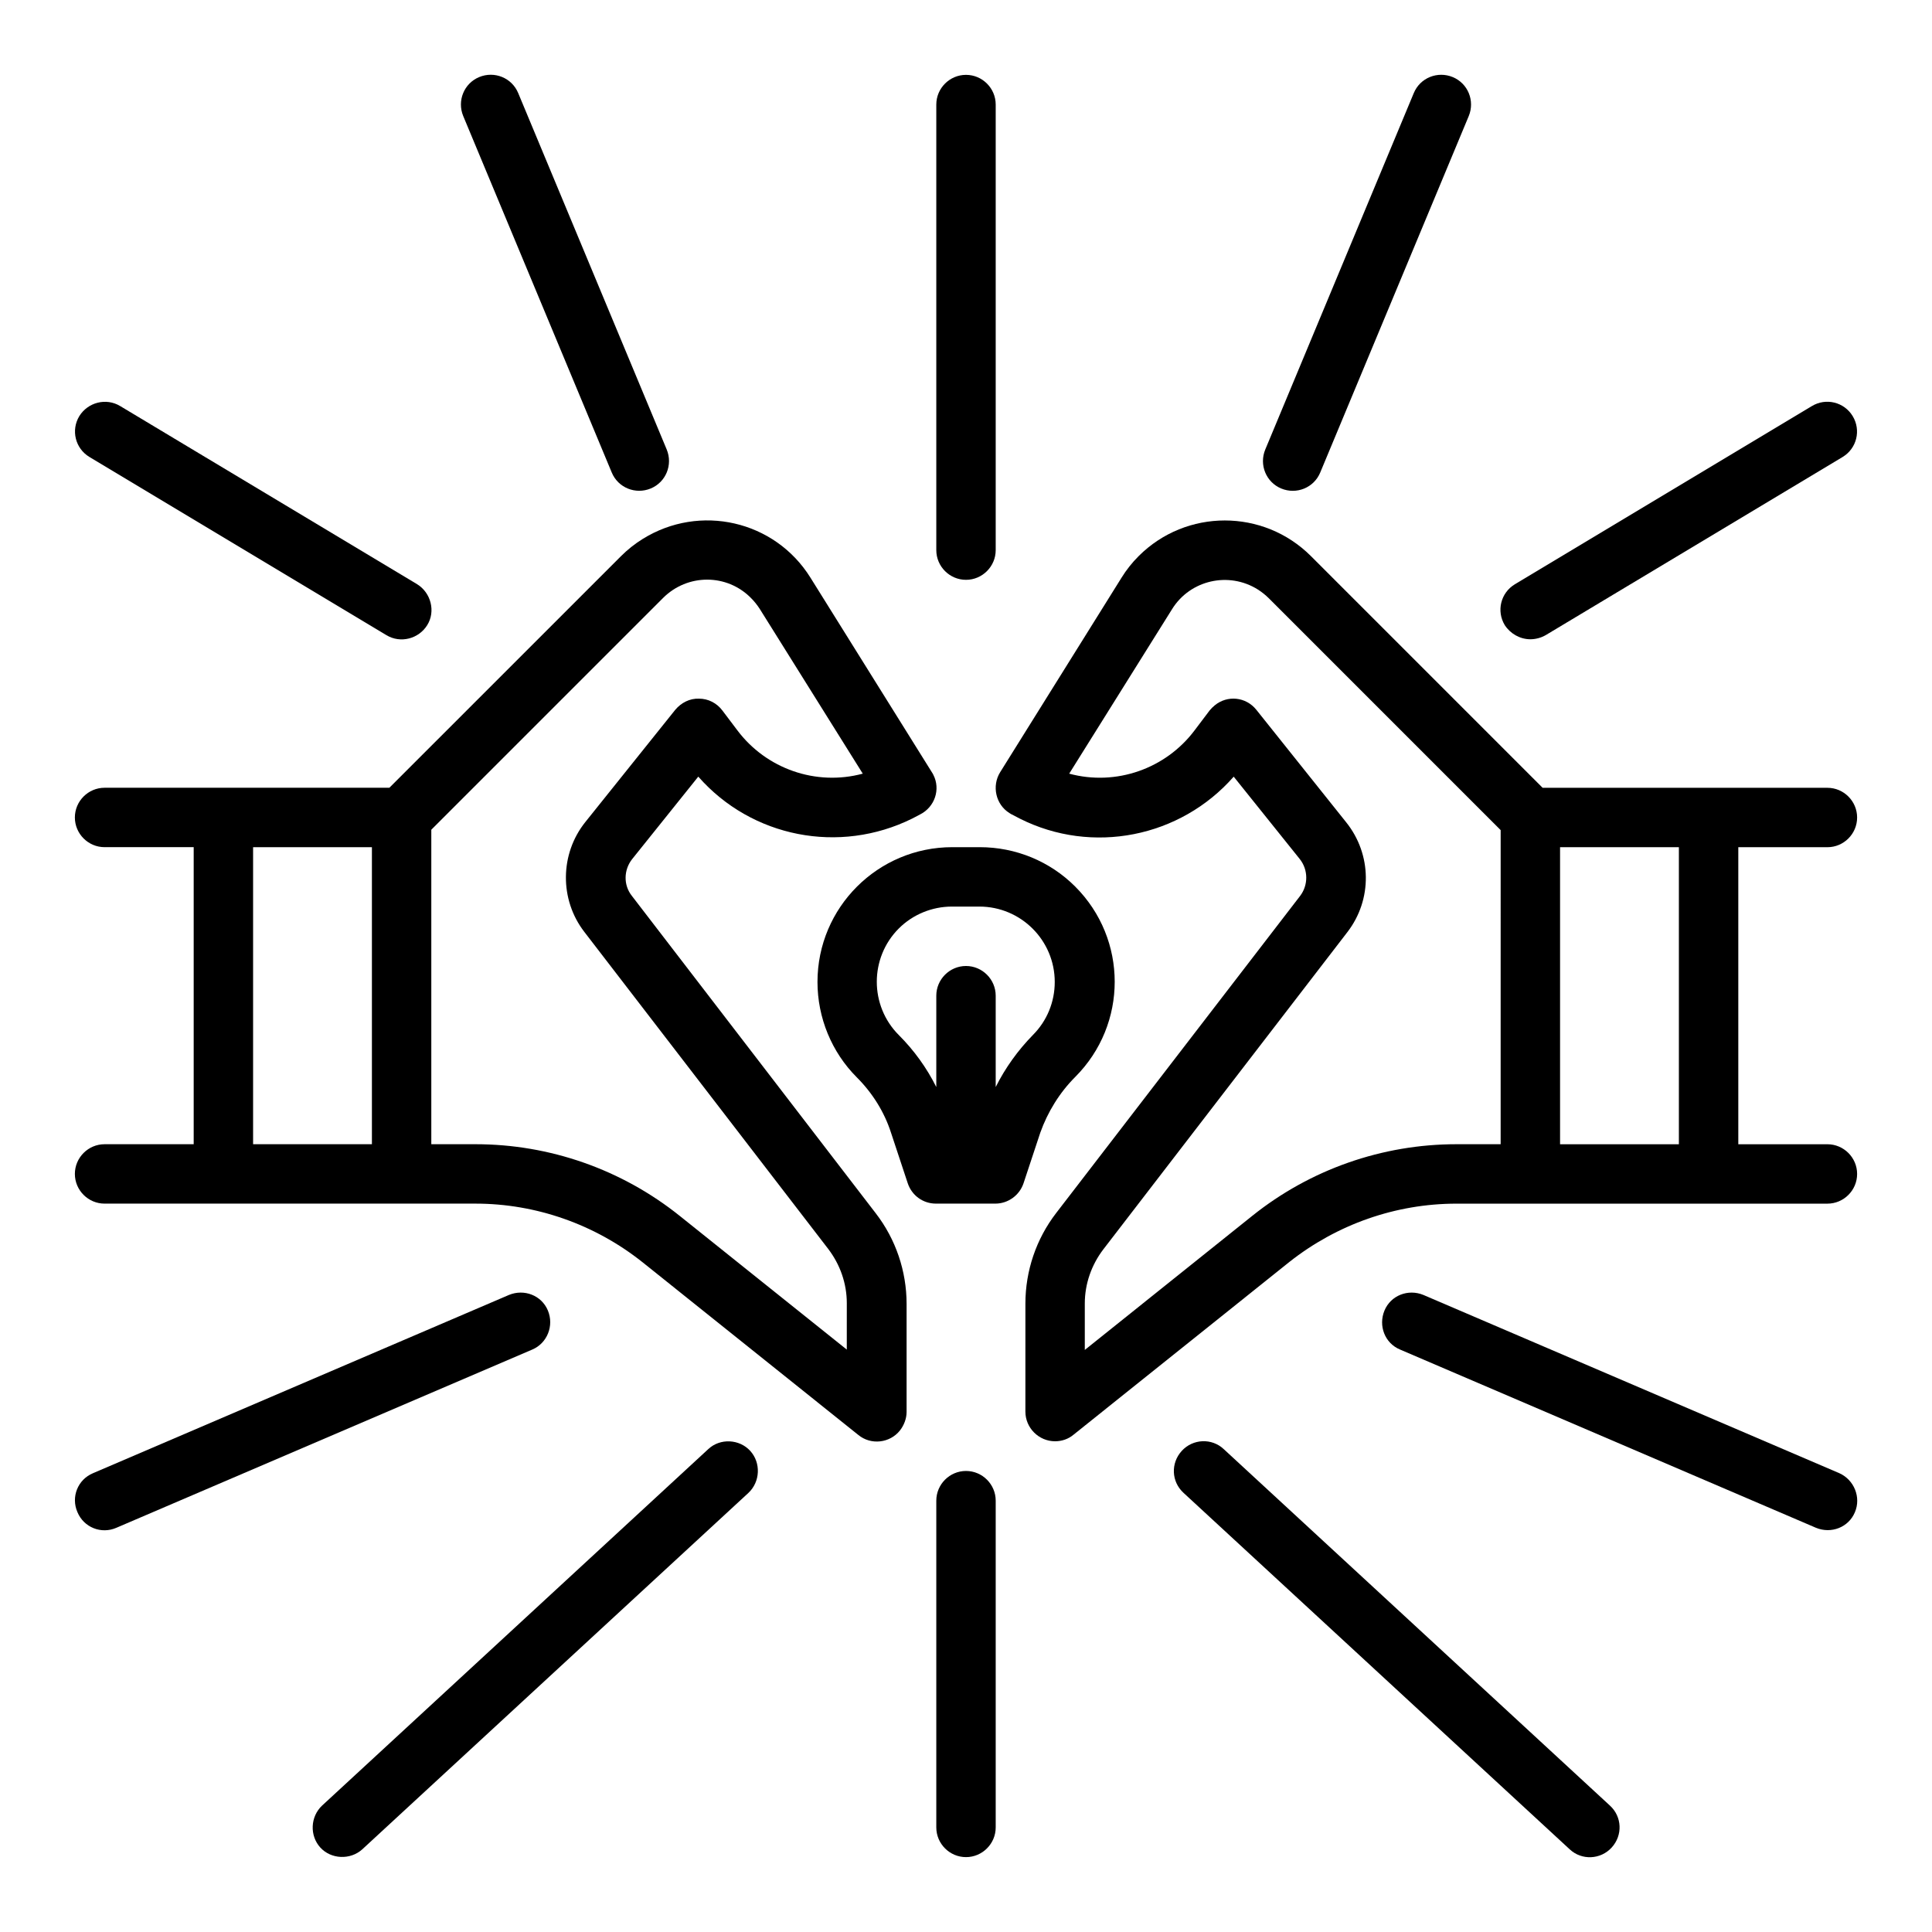 <?xml version="1.0" encoding="UTF-8"?>
<!-- Uploaded to: SVG Repo, www.svgrepo.com, Generator: SVG Repo Mixer Tools -->
<svg fill="#000000" width="800px" height="800px" version="1.1" viewBox="144 144 512 512" xmlns="http://www.w3.org/2000/svg">
 <g>
  <path d="m311.44 381.4c-2.262-2.856-2.164-6.887 0.098-9.742l17.516-21.844c14.168 16.137 37.391 20.664 56.68 11.121l2.066-1.082c3.938-1.969 5.512-6.691 3.543-10.527-0.098-0.195-0.195-0.395-0.395-0.688l-32.176-51.562c-9.445-15.152-29.324-19.68-44.477-10.234-2.066 1.277-4.035 2.856-5.707 4.527l-61.402 61.395h-75.473c-4.328 0-7.871 3.543-7.871 7.871s3.543 7.871 7.871 7.871h23.617v78.719l-23.617 0.004c-4.328 0-7.871 3.543-7.871 7.871 0 4.328 3.543 7.871 7.871 7.871h98.301c16.039 0 31.684 5.512 44.281 15.547l57.172 45.758c3.344 2.754 8.363 2.164 11.02-1.18 1.082-1.379 1.77-3.148 1.77-4.922v-28.633c0-8.66-2.856-17.121-8.168-24.008zm-68.879 65.828h-31.488v-78.719h31.488zm125.95 54.516-44.379-35.523c-15.352-12.301-34.441-18.992-54.121-18.992h-11.711v-83.344l61.402-61.402c6.496-6.496 16.926-6.496 23.32 0 0.887 0.887 1.672 1.871 2.363 2.953l27.258 43.59c-12.398 3.344-25.586-1.277-33.258-11.512l-3.938-5.215c-1.477-1.969-3.738-3.148-6.199-3.148-2.461-0.098-4.723 1.082-6.297 2.953l-23.812 29.719c-6.789 8.461-6.887 20.566-0.297 29.125l64.648 84.035c3.148 4.133 4.922 9.152 4.922 14.367l-0.004 12.395z"/>
  <path d="m529.98 462.98h98.305c4.328 0 7.871-3.543 7.871-7.871s-3.543-7.871-7.871-7.871h-23.617v-78.719h23.617c4.328 0 7.871-3.543 7.871-7.871s-3.543-7.871-7.871-7.871h-75.473l-61.402-61.402c-12.594-12.594-33.062-12.594-45.656 0-1.77 1.77-3.246 3.641-4.527 5.707l-32.176 51.562c-2.262 3.641-1.18 8.562 2.461 10.824 0.195 0.098 0.395 0.297 0.688 0.395l2.066 1.082c19.188 9.645 42.508 5.019 56.68-11.121l17.516 21.844c2.262 2.856 2.262 6.887 0.098 9.742l-64.648 84.035c-5.312 6.887-8.168 15.352-8.168 24.008l-0.004 28.629c0 4.328 3.543 7.871 7.871 7.871 1.77 0 3.543-0.59 4.922-1.77l57.172-45.758c12.594-9.938 28.141-15.445 44.277-15.445zm27.453-94.465h31.488v78.719h-31.488zm-125.95 133.23v-12.301c0-5.215 1.77-10.234 4.922-14.367l64.648-84.035c6.691-8.66 6.496-20.664-0.297-29.125l-23.812-29.816c-2.754-3.445-7.676-3.938-11.02-1.18-0.492 0.395-0.984 0.887-1.379 1.379l-3.938 5.215c-7.676 10.234-20.859 14.859-33.258 11.512l27.258-43.59c4.82-7.773 15.055-10.035 22.73-5.215 1.082 0.688 2.066 1.477 2.953 2.363l61.402 61.402-0.004 83.242h-11.711c-19.68 0-38.77 6.691-54.121 18.992z"/>
  <path d="m428.93 429.42c13.973-13.973 13.973-36.508 0-50.48-6.691-6.691-15.742-10.43-25.289-10.43h-7.281c-19.68 0-35.719 15.941-35.719 35.719 0 9.445 3.738 18.598 10.43 25.289 4.133 4.133 7.281 9.152 9.055 14.66l4.43 13.383c1.082 3.246 4.035 5.41 7.477 5.41h15.742c3.344 0 6.394-2.164 7.477-5.41l4.43-13.383c1.969-5.512 5.117-10.625 9.25-14.758zm-21.059 2.656v-24.207c0-4.328-3.543-7.871-7.871-7.871s-7.871 3.543-7.871 7.871v24.207c-2.559-5.117-5.902-9.742-9.938-13.777-7.773-7.773-7.773-20.469 0-28.242 3.738-3.738 8.855-5.805 14.07-5.805h7.281c11.02 0 19.977 8.953 19.977 19.977 0 5.312-2.066 10.332-5.805 14.07-3.941 4.035-7.285 8.66-9.844 13.777z"/>
  <path d="m400 297.66c4.328 0 7.871-3.543 7.871-7.871v-118.08c0-4.328-3.543-7.871-7.871-7.871s-7.871 3.543-7.871 7.871v118.08c-0.004 4.328 3.539 7.871 7.871 7.871z"/>
  <path d="m400 533.82c-4.328 0-7.871 3.543-7.871 7.871v86.594c0 4.328 3.543 7.871 7.871 7.871s7.871-3.543 7.871-7.871v-86.594c0-4.328-3.543-7.871-7.871-7.871z"/>
  <path d="m483.54 273.46c4.035 1.672 8.66-0.195 10.332-4.231l39.359-94.465c1.672-4.035-0.195-8.66-4.231-10.332-4.035-1.672-8.66 0.195-10.332 4.231l-39.359 94.465c-1.672 4.031 0.199 8.656 4.231 10.332z"/>
  <path d="m549.57 313.41c1.379 0 2.856-0.395 4.035-1.082l78.719-47.23c3.738-2.262 4.922-7.086 2.656-10.824-2.262-3.738-7.086-4.922-10.824-2.656l-78.719 47.23c-3.738 2.262-4.922 7.086-2.656 10.824 1.477 2.262 4.035 3.738 6.789 3.738z"/>
  <path d="m468.29 528.02c-3.148-2.953-8.168-2.754-11.121 0.492-2.953 3.246-2.754 8.168 0.492 11.121l102.34 94.465c3.148 2.953 8.168 2.754 11.121-0.492 2.953-3.246 2.754-8.168-0.492-11.121z"/>
  <path d="m631.44 534.41-110.21-47.23c-4.035-1.672-8.66 0.098-10.332 4.133-1.672 4.035 0.098 8.66 4.133 10.332l110.21 47.23c4.035 1.672 8.66-0.098 10.332-4.133 1.672-3.938-0.199-8.562-4.133-10.332v0z"/>
  <path d="m306.12 269.22c1.672 4.035 6.297 5.902 10.332 4.231 4.035-1.672 5.902-6.297 4.231-10.332l-39.359-94.465c-1.672-4.035-6.297-5.902-10.332-4.231s-5.902 6.297-4.231 10.332z"/>
  <path d="m167.68 265.09 78.719 47.23c3.738 2.262 8.562 0.984 10.824-2.656 2.262-3.641 0.984-8.562-2.656-10.824l-78.719-47.23c-3.738-2.262-8.562-0.984-10.824 2.656-2.266 3.742-1.082 8.562 2.656 10.824z"/>
  <path d="m331.71 528.02-102.34 94.465c-3.148 2.953-3.344 7.969-0.492 11.121 2.856 3.148 7.969 3.344 11.121 0.492l102.34-94.465c3.148-2.953 3.344-7.969 0.492-11.121-2.856-3.148-7.969-3.441-11.121-0.492z"/>
  <path d="m289.2 491.31c-1.672-4.035-6.297-5.805-10.332-4.133l-110.21 47.23c-4.035 1.672-5.902 6.297-4.133 10.332 1.672 4.035 6.297 5.902 10.332 4.133l110.21-47.23c3.938-1.672 5.805-6.297 4.133-10.332z"/>
 </g>
</svg>